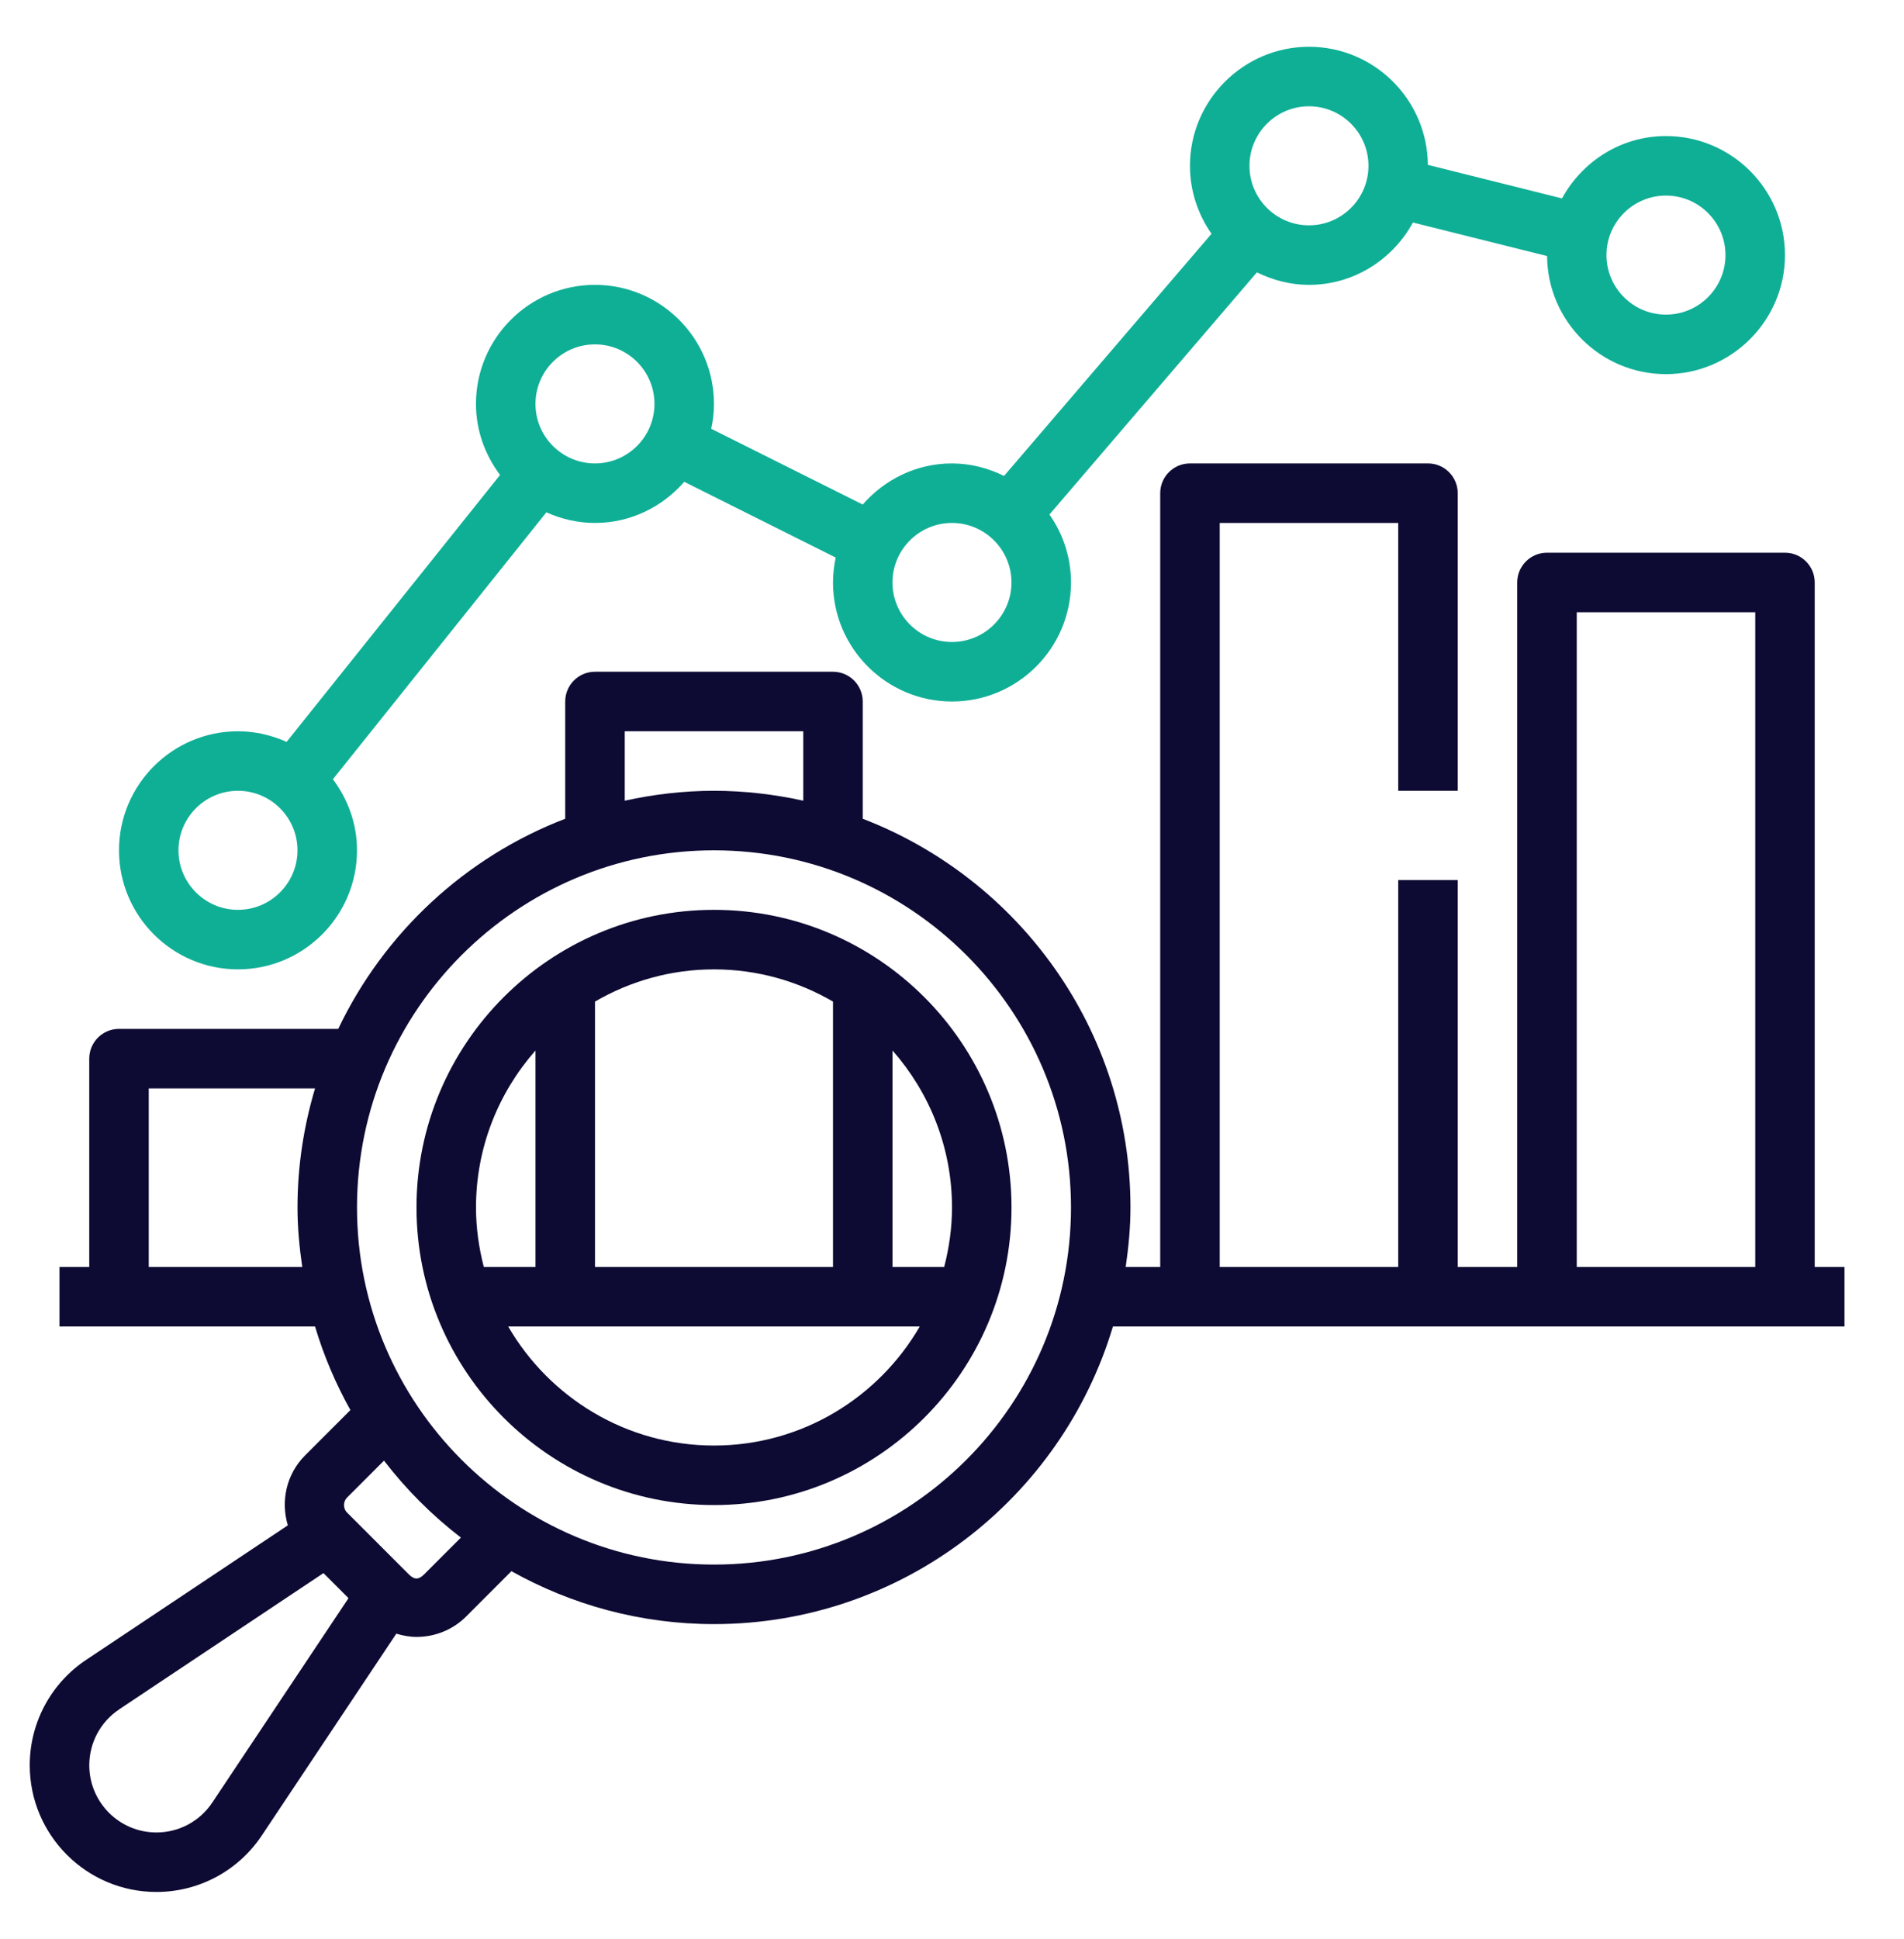 <?xml version="1.0" encoding="UTF-8"?>
<svg xmlns="http://www.w3.org/2000/svg" width="56" height="57" viewBox="0 0 56 57" fill="none">
  <path d="M27.999 13.625C26.949 13.625 26.016 14.099 25.374 14.834L20.919 12.607C20.97 12.37 20.999 12.126 20.999 11.875C20.999 9.945 19.429 8.375 17.499 8.375C15.569 8.375 13.999 9.945 13.999 11.875C13.999 12.661 14.269 13.379 14.708 13.964L8.429 21.812C7.991 21.616 7.51 21.5 7 21.5C5.07 21.5 3.5 23.07 3.5 25C3.5 26.93 5.07 28.5 7 28.5C8.93 28.5 10.5 26.93 10.5 25C10.5 24.214 10.23 23.496 9.791 22.911L16.07 15.063C16.508 15.259 16.99 15.375 17.5 15.375C18.55 15.375 19.483 14.901 20.125 14.166L24.58 16.393C24.529 16.63 24.5 16.874 24.5 17.125C24.5 19.055 26.07 20.625 28 20.625C29.93 20.625 31.5 19.055 31.5 17.125C31.5 16.381 31.263 15.694 30.866 15.127L36.968 8.007C37.432 8.235 37.948 8.375 38.499 8.375C39.823 8.375 40.963 7.628 41.557 6.542L45.502 7.528C45.517 9.445 47.078 11 48.999 11C50.92 11 52.499 9.43 52.499 7.5C52.499 5.57 50.929 4 48.999 4C47.676 4 46.535 4.747 45.941 5.833L41.996 4.847C41.981 2.93 40.42 1.375 38.499 1.375C36.578 1.375 34.999 2.945 34.999 4.875C34.999 5.619 35.236 6.306 35.633 6.873L29.531 13.993C29.067 13.765 28.551 13.625 27.999 13.625ZM6.999 26.75C6.034 26.75 5.249 25.965 5.249 25C5.249 24.035 6.034 23.25 6.999 23.25C7.964 23.25 8.749 24.035 8.749 25C8.749 25.965 7.964 26.75 6.999 26.75ZM17.499 13.625C16.534 13.625 15.749 12.84 15.749 11.875C15.749 10.91 16.534 10.125 17.499 10.125C18.464 10.125 19.249 10.91 19.249 11.875C19.249 12.84 18.464 13.625 17.499 13.625ZM27.999 18.875C27.034 18.875 26.249 18.09 26.249 17.125C26.249 16.16 27.034 15.375 27.999 15.375C28.964 15.375 29.749 16.16 29.749 17.125C29.749 18.09 28.964 18.875 27.999 18.875ZM48.999 5.75C49.964 5.75 50.749 6.535 50.749 7.5C50.749 8.465 49.964 9.25 48.999 9.25C48.034 9.25 47.249 8.465 47.249 7.5C47.249 6.535 48.034 5.75 48.999 5.75ZM38.499 3.125C39.464 3.125 40.249 3.91 40.249 4.875C40.249 5.84 39.464 6.625 38.499 6.625C37.534 6.625 36.749 5.84 36.749 4.875C36.749 3.91 37.534 3.125 38.499 3.125Z" fill="#0FAF96"></path>
  <path d="M21 44.25C25.825 44.25 29.75 40.325 29.75 35.5C29.75 30.675 25.825 26.75 21 26.75C16.175 26.75 12.25 30.675 12.25 35.5C12.25 40.325 16.175 44.25 21 44.25ZM21 42.5C18.416 42.5 16.16 41.089 14.947 39H27.052C25.84 41.089 23.585 42.5 21 42.5ZM28 35.5C28 36.105 27.915 36.689 27.77 37.25H26.25V30.885C27.336 32.119 28 33.732 28 35.5ZM24.5 29.447V37.25H17.5V29.447C18.531 28.848 19.724 28.5 21 28.5C22.276 28.5 23.469 28.848 24.5 29.447ZM15.75 30.885V37.25H14.23C14.085 36.689 14 36.105 14 35.5C14 33.732 14.664 32.119 15.75 30.885Z" fill="#0D0A33"></path>
  <path d="M4.6 55.625C5.848 55.625 7.006 55.005 7.699 53.966L11.656 48.031C11.85 48.089 12.049 48.127 12.25 48.127C12.78 48.127 13.311 47.926 13.715 47.522L15.042 46.194C16.807 47.181 18.837 47.75 20.999 47.75C26.537 47.75 31.223 44.053 32.733 39H54.249V37.25H53.374V17.125C53.374 16.642 52.982 16.25 52.499 16.25H45.499C45.016 16.25 44.624 16.642 44.624 17.125V37.25H42.874V25.875H41.124V37.25H35.874V15.375H41.124V23.25H42.874V14.5C42.874 14.017 42.482 13.625 41.999 13.625H34.999C34.516 13.625 34.124 14.017 34.124 14.5V37.25H33.109C33.191 36.677 33.249 36.096 33.249 35.5C33.249 30.288 29.971 25.838 25.374 24.072V20.625C25.374 20.142 24.982 19.75 24.499 19.75H17.499C17.016 19.75 16.624 20.142 16.624 20.625V24.072C13.685 25.2 11.295 27.426 9.948 30.25H3.5C3.017 30.25 2.625 30.642 2.625 31.125V37.25H1.75V39H9.266C9.524 39.863 9.874 40.685 10.306 41.457L8.973 42.79C8.417 43.346 8.254 44.141 8.466 44.846L2.534 48.801C1.495 49.494 0.875 50.652 0.875 51.9C0.875 53.954 2.546 55.625 4.6 55.625ZM46.375 18H51.625V37.25H46.375V18ZM18.375 21.5H23.625V23.541C22.778 23.355 21.901 23.25 21 23.25C20.099 23.25 19.222 23.355 18.375 23.541V21.5ZM21 25C26.79 25 31.5 29.71 31.5 35.5C31.5 41.29 26.79 46 21 46C15.21 46 10.5 41.29 10.5 35.5C10.5 29.71 15.21 25 21 25ZM4.375 37.25V32H9.266C8.935 33.11 8.75 34.284 8.75 35.5C8.75 36.096 8.807 36.677 8.89 37.25H4.375ZM10.21 44.027L11.294 42.944C11.947 43.793 12.707 44.553 13.556 45.206L12.477 46.285C12.313 46.45 12.186 46.45 12.022 46.285L10.21 44.473C10.129 44.393 10.118 44.299 10.118 44.25C10.118 44.201 10.131 44.107 10.21 44.027ZM3.504 50.257L9.514 46.251L10.25 46.987L6.244 52.996C5.877 53.547 5.262 53.876 4.601 53.876C3.511 53.876 2.626 52.99 2.626 51.901C2.626 51.239 2.954 50.625 3.505 50.258L3.504 50.257Z" fill="#0D0A33"></path>
</svg>
